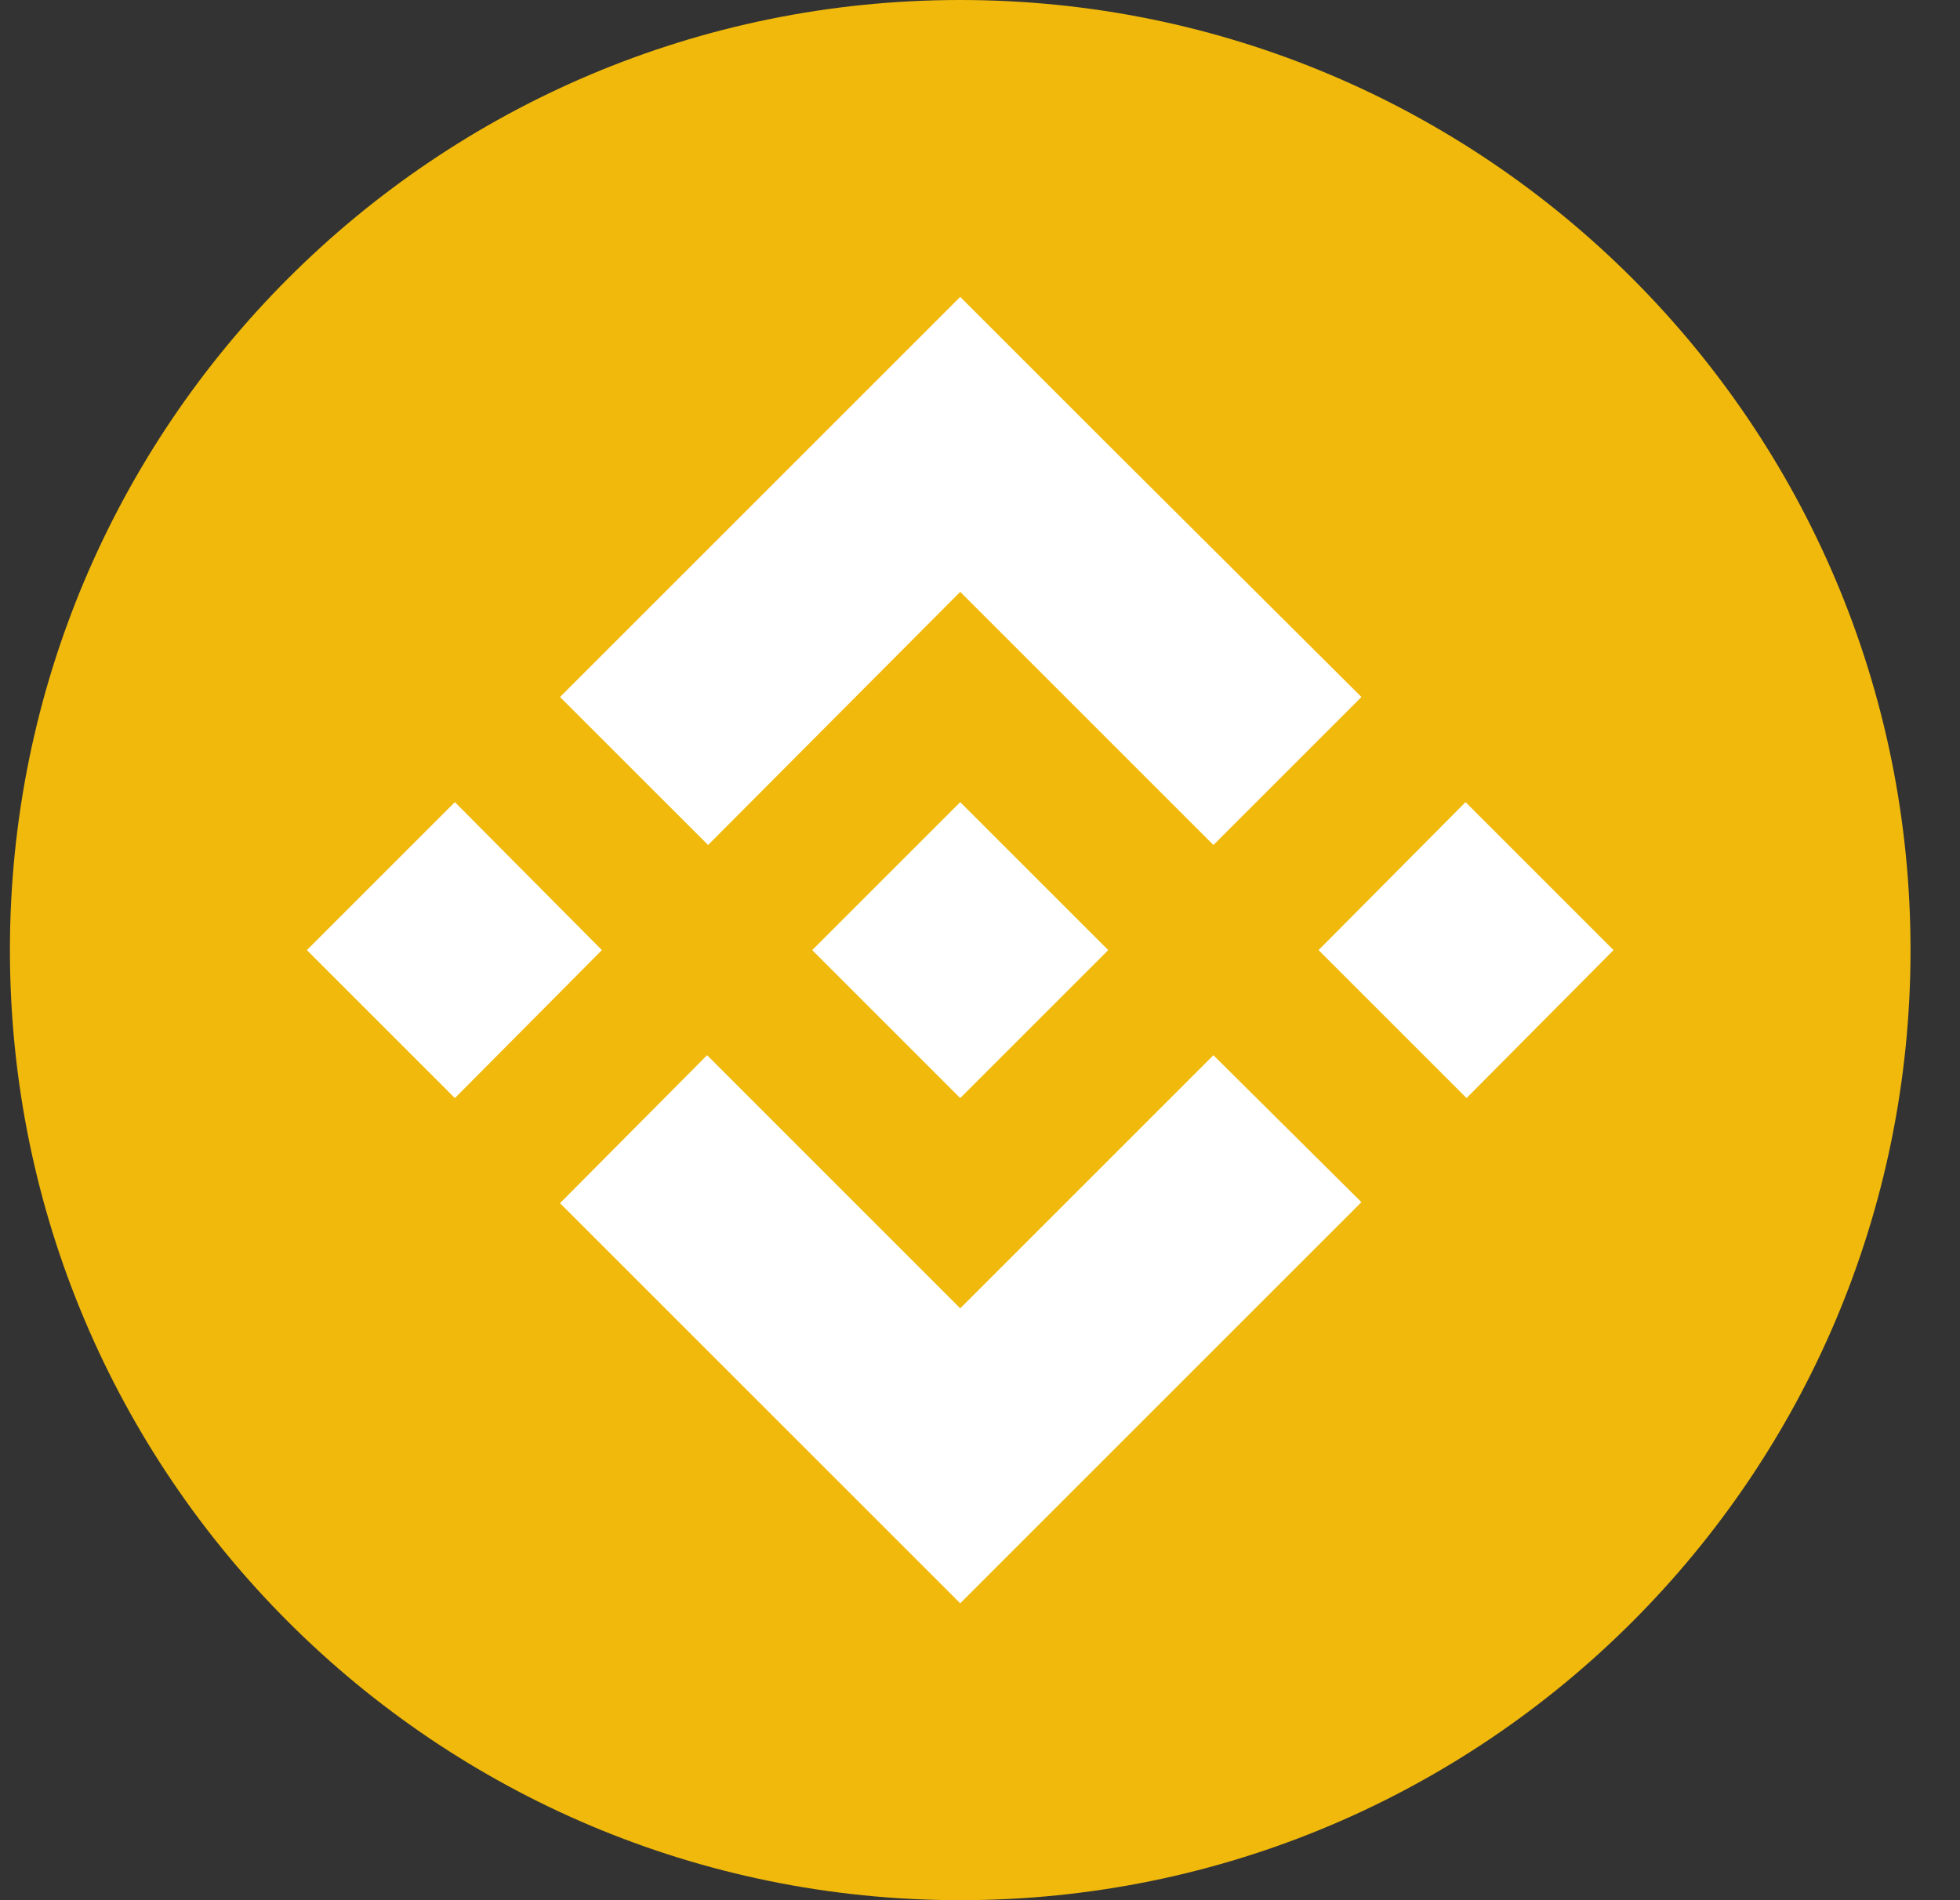 <svg width="33" height="32" viewBox="0 0 33 32" fill="none" xmlns="http://www.w3.org/2000/svg">
<rect x="0" y="0" width="33" height="32" fill="#333333" stroke="none"/>
<path d="M16.167 32C25.003 32 32.167 24.837 32.167 16C32.167 7.163 25.003 0 16.167 0C7.33 0 0.167 7.163 0.167 16C0.167 24.837 7.33 32 16.167 32Z" fill="#F0B90B"/>
<path d="M10.134 16L7.659 18.492L5.167 16L7.659 13.508L10.134 16ZM16.167 9.967L20.43 14.23L22.922 11.738L18.659 7.492L16.167 5L13.675 7.492L9.429 11.738L11.922 14.23L16.167 9.967ZM24.675 13.508L22.2 16L24.692 18.492L27.167 16L24.675 13.508ZM16.167 22.033L11.905 17.77L9.429 20.262L13.692 24.525L16.167 27L18.659 24.508L22.922 20.245L20.43 17.77L16.167 22.033ZM16.167 18.492L18.659 16L16.167 13.508L13.675 16L16.167 18.492Z" fill="white"/>
</svg>
